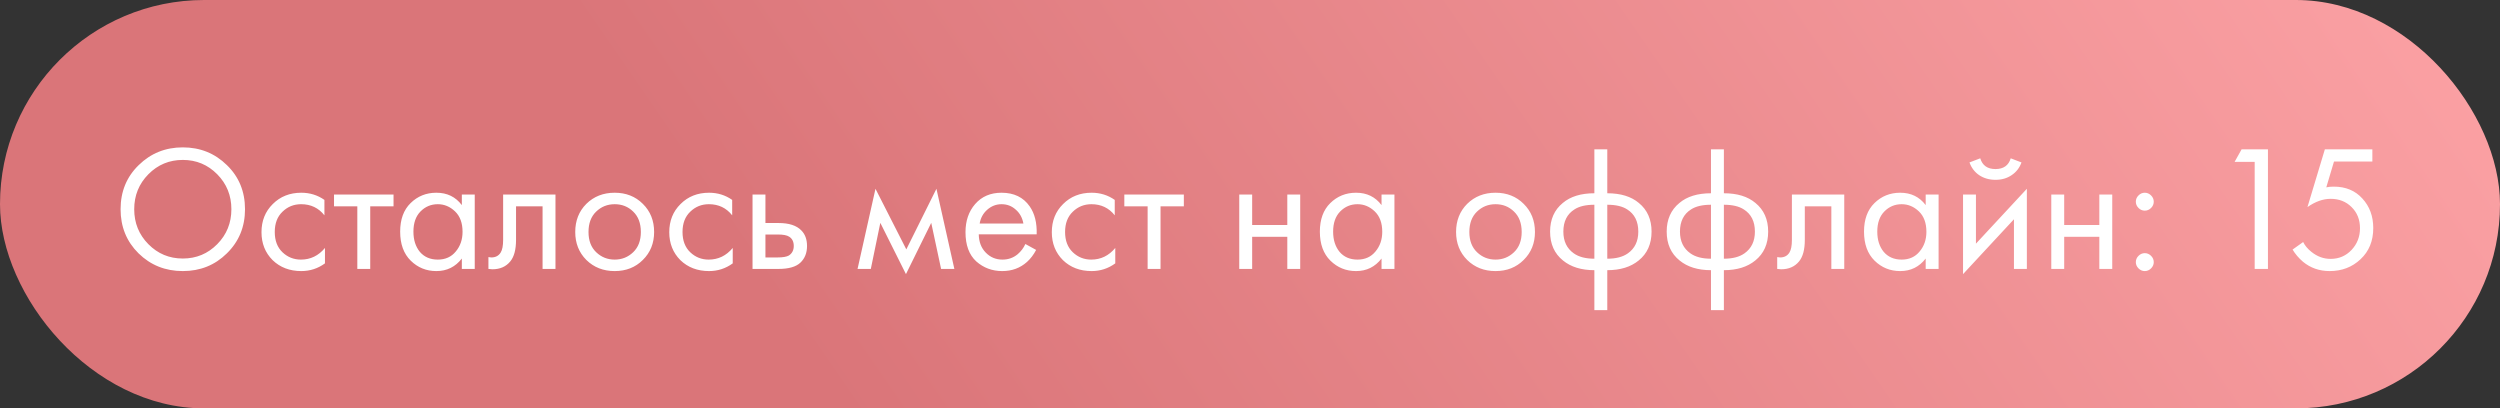 <?xml version="1.0" encoding="UTF-8"?> <svg xmlns="http://www.w3.org/2000/svg" width="251" height="41" viewBox="0 0 251 41" fill="none"><rect x="0" y="0" width="251" height="41" fill="#333333" stroke="none"/> <rect width="251" height="41" rx="20.5" fill="url(#paint0_linear_109_5)"></rect> <path d="M22.781 25.434C21.581 26.622 20.105 27.216 18.353 27.216C16.601 27.216 15.119 26.622 13.907 25.434C12.707 24.246 12.107 22.77 12.107 21.006C12.107 19.23 12.713 17.754 13.925 16.578C15.137 15.39 16.613 14.796 18.353 14.796C20.093 14.796 21.569 15.39 22.781 16.578C23.993 17.754 24.599 19.23 24.599 21.006C24.599 22.77 23.993 24.246 22.781 25.434ZM21.809 17.496C20.861 16.536 19.709 16.056 18.353 16.056C16.997 16.056 15.845 16.536 14.897 17.496C13.949 18.456 13.475 19.626 13.475 21.006C13.475 22.386 13.949 23.556 14.897 24.516C15.845 25.476 16.997 25.956 18.353 25.956C19.709 25.956 20.861 25.476 21.809 24.516C22.757 23.556 23.231 22.386 23.231 21.006C23.231 19.626 22.757 18.456 21.809 17.496ZM32.572 20.07V21.618C31.984 20.874 31.204 20.502 30.232 20.502C29.5 20.502 28.876 20.754 28.36 21.258C27.844 21.75 27.586 22.428 27.586 23.292C27.586 24.156 27.844 24.834 28.36 25.326C28.876 25.818 29.494 26.064 30.214 26.064C31.174 26.064 31.978 25.674 32.626 24.894V26.442C31.918 26.958 31.126 27.216 30.25 27.216C29.086 27.216 28.126 26.85 27.37 26.118C26.626 25.374 26.254 24.438 26.254 23.31C26.254 22.17 26.632 21.228 27.388 20.484C28.144 19.728 29.098 19.35 30.25 19.35C31.114 19.35 31.888 19.59 32.572 20.07ZM39.511 20.718H37.171V27H35.875V20.718H33.535V19.53H39.511V20.718ZM46.368 20.592V19.53H47.664V27H46.368V25.956C45.72 26.796 44.868 27.216 43.812 27.216C42.804 27.216 41.946 26.868 41.238 26.172C40.53 25.476 40.176 24.504 40.176 23.256C40.176 22.032 40.524 21.078 41.22 20.394C41.928 19.698 42.792 19.35 43.812 19.35C44.892 19.35 45.744 19.764 46.368 20.592ZM43.956 20.502C43.272 20.502 42.69 20.748 42.21 21.24C41.742 21.72 41.508 22.392 41.508 23.256C41.508 24.084 41.724 24.762 42.156 25.29C42.6 25.806 43.2 26.064 43.956 26.064C44.712 26.064 45.312 25.794 45.756 25.254C46.212 24.714 46.44 24.054 46.44 23.274C46.44 22.386 46.188 21.702 45.684 21.222C45.18 20.742 44.604 20.502 43.956 20.502ZM55.77 19.53V27H54.474V20.718H51.81V24.084C51.81 25.056 51.618 25.776 51.234 26.244C50.803 26.772 50.203 27.036 49.434 27.036C49.339 27.036 49.206 27.024 49.038 27V25.812C49.158 25.836 49.255 25.848 49.327 25.848C49.746 25.848 50.059 25.686 50.263 25.362C50.431 25.098 50.514 24.672 50.514 24.084V19.53H55.77ZM64.54 26.1C63.796 26.844 62.854 27.216 61.714 27.216C60.574 27.216 59.626 26.844 58.87 26.1C58.126 25.356 57.754 24.42 57.754 23.292C57.754 22.152 58.126 21.21 58.87 20.466C59.626 19.722 60.574 19.35 61.714 19.35C62.854 19.35 63.796 19.722 64.54 20.466C65.296 21.21 65.674 22.152 65.674 23.292C65.674 24.42 65.296 25.356 64.54 26.1ZM63.568 21.24C63.064 20.748 62.446 20.502 61.714 20.502C60.982 20.502 60.358 20.754 59.842 21.258C59.338 21.75 59.086 22.428 59.086 23.292C59.086 24.156 59.344 24.834 59.86 25.326C60.376 25.818 60.994 26.064 61.714 26.064C62.434 26.064 63.052 25.818 63.568 25.326C64.084 24.834 64.342 24.156 64.342 23.292C64.342 22.416 64.084 21.732 63.568 21.24ZM73.511 20.07V21.618C72.924 20.874 72.144 20.502 71.171 20.502C70.439 20.502 69.816 20.754 69.299 21.258C68.784 21.75 68.525 22.428 68.525 23.292C68.525 24.156 68.784 24.834 69.299 25.326C69.816 25.818 70.433 26.064 71.153 26.064C72.114 26.064 72.918 25.674 73.566 24.894V26.442C72.858 26.958 72.066 27.216 71.189 27.216C70.025 27.216 69.066 26.85 68.309 26.118C67.566 25.374 67.194 24.438 67.194 23.31C67.194 22.17 67.572 21.228 68.328 20.484C69.084 19.728 70.037 19.35 71.189 19.35C72.053 19.35 72.828 19.59 73.511 20.07ZM75.554 27V19.53H76.85V22.392H78.182C79.214 22.392 79.97 22.638 80.45 23.13C80.834 23.514 81.026 24.036 81.026 24.696C81.026 25.392 80.804 25.95 80.36 26.37C79.916 26.79 79.184 27 78.164 27H75.554ZM76.85 25.848H78.056C78.596 25.848 78.98 25.782 79.208 25.65C79.532 25.434 79.694 25.116 79.694 24.696C79.694 24.264 79.538 23.952 79.226 23.76C79.01 23.616 78.626 23.544 78.074 23.544H76.85V25.848ZM86.098 27L87.898 18.954L90.994 25.038L94.018 18.954L95.818 27H94.486L93.496 22.374L90.958 27.522L88.384 22.374L87.43 27H86.098ZM102.948 24.498L104.028 25.092C103.776 25.572 103.47 25.974 103.11 26.298C102.426 26.91 101.598 27.216 100.626 27.216C99.618 27.216 98.748 26.892 98.016 26.244C97.296 25.584 96.936 24.606 96.936 23.31C96.936 22.17 97.26 21.228 97.908 20.484C98.568 19.728 99.45 19.35 100.554 19.35C101.802 19.35 102.744 19.806 103.38 20.718C103.884 21.438 104.118 22.374 104.082 23.526H98.268C98.28 24.282 98.514 24.894 98.97 25.362C99.426 25.83 99.984 26.064 100.644 26.064C101.232 26.064 101.742 25.884 102.174 25.524C102.51 25.236 102.768 24.894 102.948 24.498ZM98.358 22.446H102.75C102.642 21.858 102.384 21.39 101.976 21.042C101.58 20.682 101.106 20.502 100.554 20.502C100.014 20.502 99.534 20.688 99.114 21.06C98.706 21.42 98.454 21.882 98.358 22.446ZM111.92 20.07V21.618C111.332 20.874 110.552 20.502 109.58 20.502C108.848 20.502 108.224 20.754 107.708 21.258C107.192 21.75 106.934 22.428 106.934 23.292C106.934 24.156 107.192 24.834 107.708 25.326C108.224 25.818 108.842 26.064 109.562 26.064C110.522 26.064 111.326 25.674 111.974 24.894V26.442C111.266 26.958 110.474 27.216 109.598 27.216C108.434 27.216 107.474 26.85 106.718 26.118C105.974 25.374 105.602 24.438 105.602 23.31C105.602 22.17 105.98 21.228 106.736 20.484C107.492 19.728 108.446 19.35 109.598 19.35C110.462 19.35 111.236 19.59 111.92 20.07ZM118.858 20.718H116.518V27H115.222V20.718H112.882V19.53H118.858V20.718ZM124.421 27V19.53H125.717V22.59H129.245V19.53H130.541V27H129.245V23.778H125.717V27H124.421ZM138.706 20.592V19.53H140.002V27H138.706V25.956C138.058 26.796 137.206 27.216 136.15 27.216C135.142 27.216 134.284 26.868 133.576 26.172C132.868 25.476 132.514 24.504 132.514 23.256C132.514 22.032 132.862 21.078 133.558 20.394C134.266 19.698 135.13 19.35 136.15 19.35C137.23 19.35 138.082 19.764 138.706 20.592ZM136.294 20.502C135.61 20.502 135.028 20.748 134.548 21.24C134.08 21.72 133.846 22.392 133.846 23.256C133.846 24.084 134.062 24.762 134.494 25.29C134.938 25.806 135.538 26.064 136.294 26.064C137.05 26.064 137.65 25.794 138.094 25.254C138.55 24.714 138.778 24.054 138.778 23.274C138.778 22.386 138.526 21.702 138.022 21.222C137.518 20.742 136.942 20.502 136.294 20.502ZM152.976 26.1C152.232 26.844 151.29 27.216 150.15 27.216C149.01 27.216 148.062 26.844 147.306 26.1C146.562 25.356 146.19 24.42 146.19 23.292C146.19 22.152 146.562 21.21 147.306 20.466C148.062 19.722 149.01 19.35 150.15 19.35C151.29 19.35 152.232 19.722 152.976 20.466C153.732 21.21 154.11 22.152 154.11 23.292C154.11 24.42 153.732 25.356 152.976 26.1ZM152.004 21.24C151.5 20.748 150.882 20.502 150.15 20.502C149.418 20.502 148.794 20.754 148.278 21.258C147.774 21.75 147.522 22.428 147.522 23.292C147.522 24.156 147.78 24.834 148.296 25.326C148.812 25.818 149.43 26.064 150.15 26.064C150.87 26.064 151.488 25.818 152.004 25.326C152.52 24.834 152.778 24.156 152.778 23.292C152.778 22.416 152.52 21.732 152.004 21.24ZM160.075 31.14V27.126C158.767 27.126 157.717 26.802 156.925 26.154C156.061 25.458 155.629 24.492 155.629 23.256C155.629 22.032 156.055 21.072 156.907 20.376C157.675 19.728 158.731 19.404 160.075 19.404V14.994H161.371V19.404C162.715 19.404 163.771 19.728 164.539 20.376C165.391 21.072 165.817 22.032 165.817 23.256C165.817 24.492 165.385 25.458 164.521 26.154C163.729 26.802 162.679 27.126 161.371 27.126V31.14H160.075ZM160.075 25.974V20.556C159.223 20.556 158.557 20.712 158.077 21.024C157.333 21.492 156.961 22.236 156.961 23.256C156.961 24.216 157.309 24.942 158.005 25.434C158.509 25.794 159.199 25.974 160.075 25.974ZM161.371 20.556V25.974C162.247 25.974 162.937 25.794 163.441 25.434C164.137 24.942 164.485 24.216 164.485 23.256C164.485 22.236 164.113 21.492 163.369 21.024C162.889 20.712 162.223 20.556 161.371 20.556ZM171.782 31.14V27.126C170.474 27.126 169.424 26.802 168.632 26.154C167.768 25.458 167.336 24.492 167.336 23.256C167.336 22.032 167.762 21.072 168.614 20.376C169.382 19.728 170.438 19.404 171.782 19.404V14.994H173.078V19.404C174.422 19.404 175.478 19.728 176.246 20.376C177.098 21.072 177.524 22.032 177.524 23.256C177.524 24.492 177.092 25.458 176.228 26.154C175.436 26.802 174.386 27.126 173.078 27.126V31.14H171.782ZM171.782 25.974V20.556C170.93 20.556 170.264 20.712 169.784 21.024C169.04 21.492 168.668 22.236 168.668 23.256C168.668 24.216 169.016 24.942 169.712 25.434C170.216 25.794 170.906 25.974 171.782 25.974ZM173.078 20.556V25.974C173.954 25.974 174.644 25.794 175.148 25.434C175.844 24.942 176.192 24.216 176.192 23.256C176.192 22.236 175.82 21.492 175.076 21.024C174.596 20.712 173.93 20.556 173.078 20.556ZM185.163 19.53V27H183.867V20.718H181.203V24.084C181.203 25.056 181.011 25.776 180.627 26.244C180.195 26.772 179.595 27.036 178.827 27.036C178.731 27.036 178.599 27.024 178.431 27V25.812C178.551 25.836 178.647 25.848 178.719 25.848C179.139 25.848 179.451 25.686 179.655 25.362C179.823 25.098 179.907 24.672 179.907 24.084V19.53H185.163ZM193.339 20.592V19.53H194.635V27H193.339V25.956C192.691 26.796 191.839 27.216 190.783 27.216C189.775 27.216 188.917 26.868 188.209 26.172C187.501 25.476 187.147 24.504 187.147 23.256C187.147 22.032 187.495 21.078 188.191 20.394C188.899 19.698 189.763 19.35 190.783 19.35C191.863 19.35 192.715 19.764 193.339 20.592ZM190.927 20.502C190.243 20.502 189.661 20.748 189.181 21.24C188.713 21.72 188.479 22.392 188.479 23.256C188.479 24.084 188.695 24.762 189.127 25.29C189.571 25.806 190.171 26.064 190.927 26.064C191.683 26.064 192.283 25.794 192.727 25.254C193.183 24.714 193.411 24.054 193.411 23.274C193.411 22.386 193.159 21.702 192.655 21.222C192.151 20.742 191.575 20.502 190.927 20.502ZM197.089 19.53H198.385V24.462L203.497 18.954V27H202.201V22.014L197.089 27.522V19.53ZM197.737 16.308L198.817 15.894C199.033 16.614 199.543 16.974 200.347 16.974C201.151 16.974 201.661 16.614 201.877 15.894L202.957 16.308C202.765 16.848 202.435 17.274 201.967 17.586C201.511 17.898 200.971 18.054 200.347 18.054C199.723 18.054 199.177 17.898 198.709 17.586C198.253 17.274 197.929 16.848 197.737 16.308ZM205.949 27V19.53H207.245V22.59H210.773V19.53H212.069V27H210.773V23.778H207.245V27H205.949ZM214.707 20.88C214.527 20.7 214.437 20.49 214.437 20.25C214.437 20.01 214.527 19.8 214.707 19.62C214.887 19.44 215.097 19.35 215.337 19.35C215.577 19.35 215.787 19.44 215.967 19.62C216.147 19.8 216.237 20.01 216.237 20.25C216.237 20.49 216.147 20.7 215.967 20.88C215.787 21.06 215.577 21.15 215.337 21.15C215.097 21.15 214.887 21.06 214.707 20.88ZM214.707 26.946C214.527 26.766 214.437 26.556 214.437 26.316C214.437 26.076 214.527 25.866 214.707 25.686C214.887 25.506 215.097 25.416 215.337 25.416C215.577 25.416 215.787 25.506 215.967 25.686C216.147 25.866 216.237 26.076 216.237 26.316C216.237 26.556 216.147 26.766 215.967 26.946C215.787 27.126 215.577 27.216 215.337 27.216C215.097 27.216 214.887 27.126 214.707 26.946ZM226.37 27V16.254H224.354L225.056 14.994H227.702V27H226.37ZM238.185 14.994V16.218H234.333L233.559 18.81C233.763 18.762 234.015 18.738 234.314 18.738C235.503 18.738 236.457 19.134 237.177 19.926C237.909 20.718 238.275 21.708 238.275 22.896C238.275 24.192 237.849 25.236 236.997 26.028C236.157 26.82 235.125 27.216 233.901 27.216C232.869 27.216 231.975 26.904 231.219 26.28C230.787 25.908 230.439 25.5 230.175 25.056L231.237 24.3C231.417 24.66 231.687 24.984 232.047 25.272C232.635 25.752 233.283 25.992 233.991 25.992C234.831 25.992 235.533 25.692 236.097 25.092C236.661 24.492 236.943 23.766 236.943 22.914C236.943 22.05 236.661 21.342 236.097 20.79C235.545 20.238 234.843 19.962 233.991 19.962C233.235 19.962 232.461 20.238 231.669 20.79L233.415 14.994H238.185Z" fill="white"></path> <defs> <linearGradient id="paint0_linear_109_5" x1="76.645" y1="29.839" x2="208.793" y2="-61.239" gradientUnits="userSpaceOnUse"> <stop stop-color="#DA7579"></stop> <stop offset="1" stop-color="#FCA2A5"></stop> </linearGradient> </defs> </svg> 